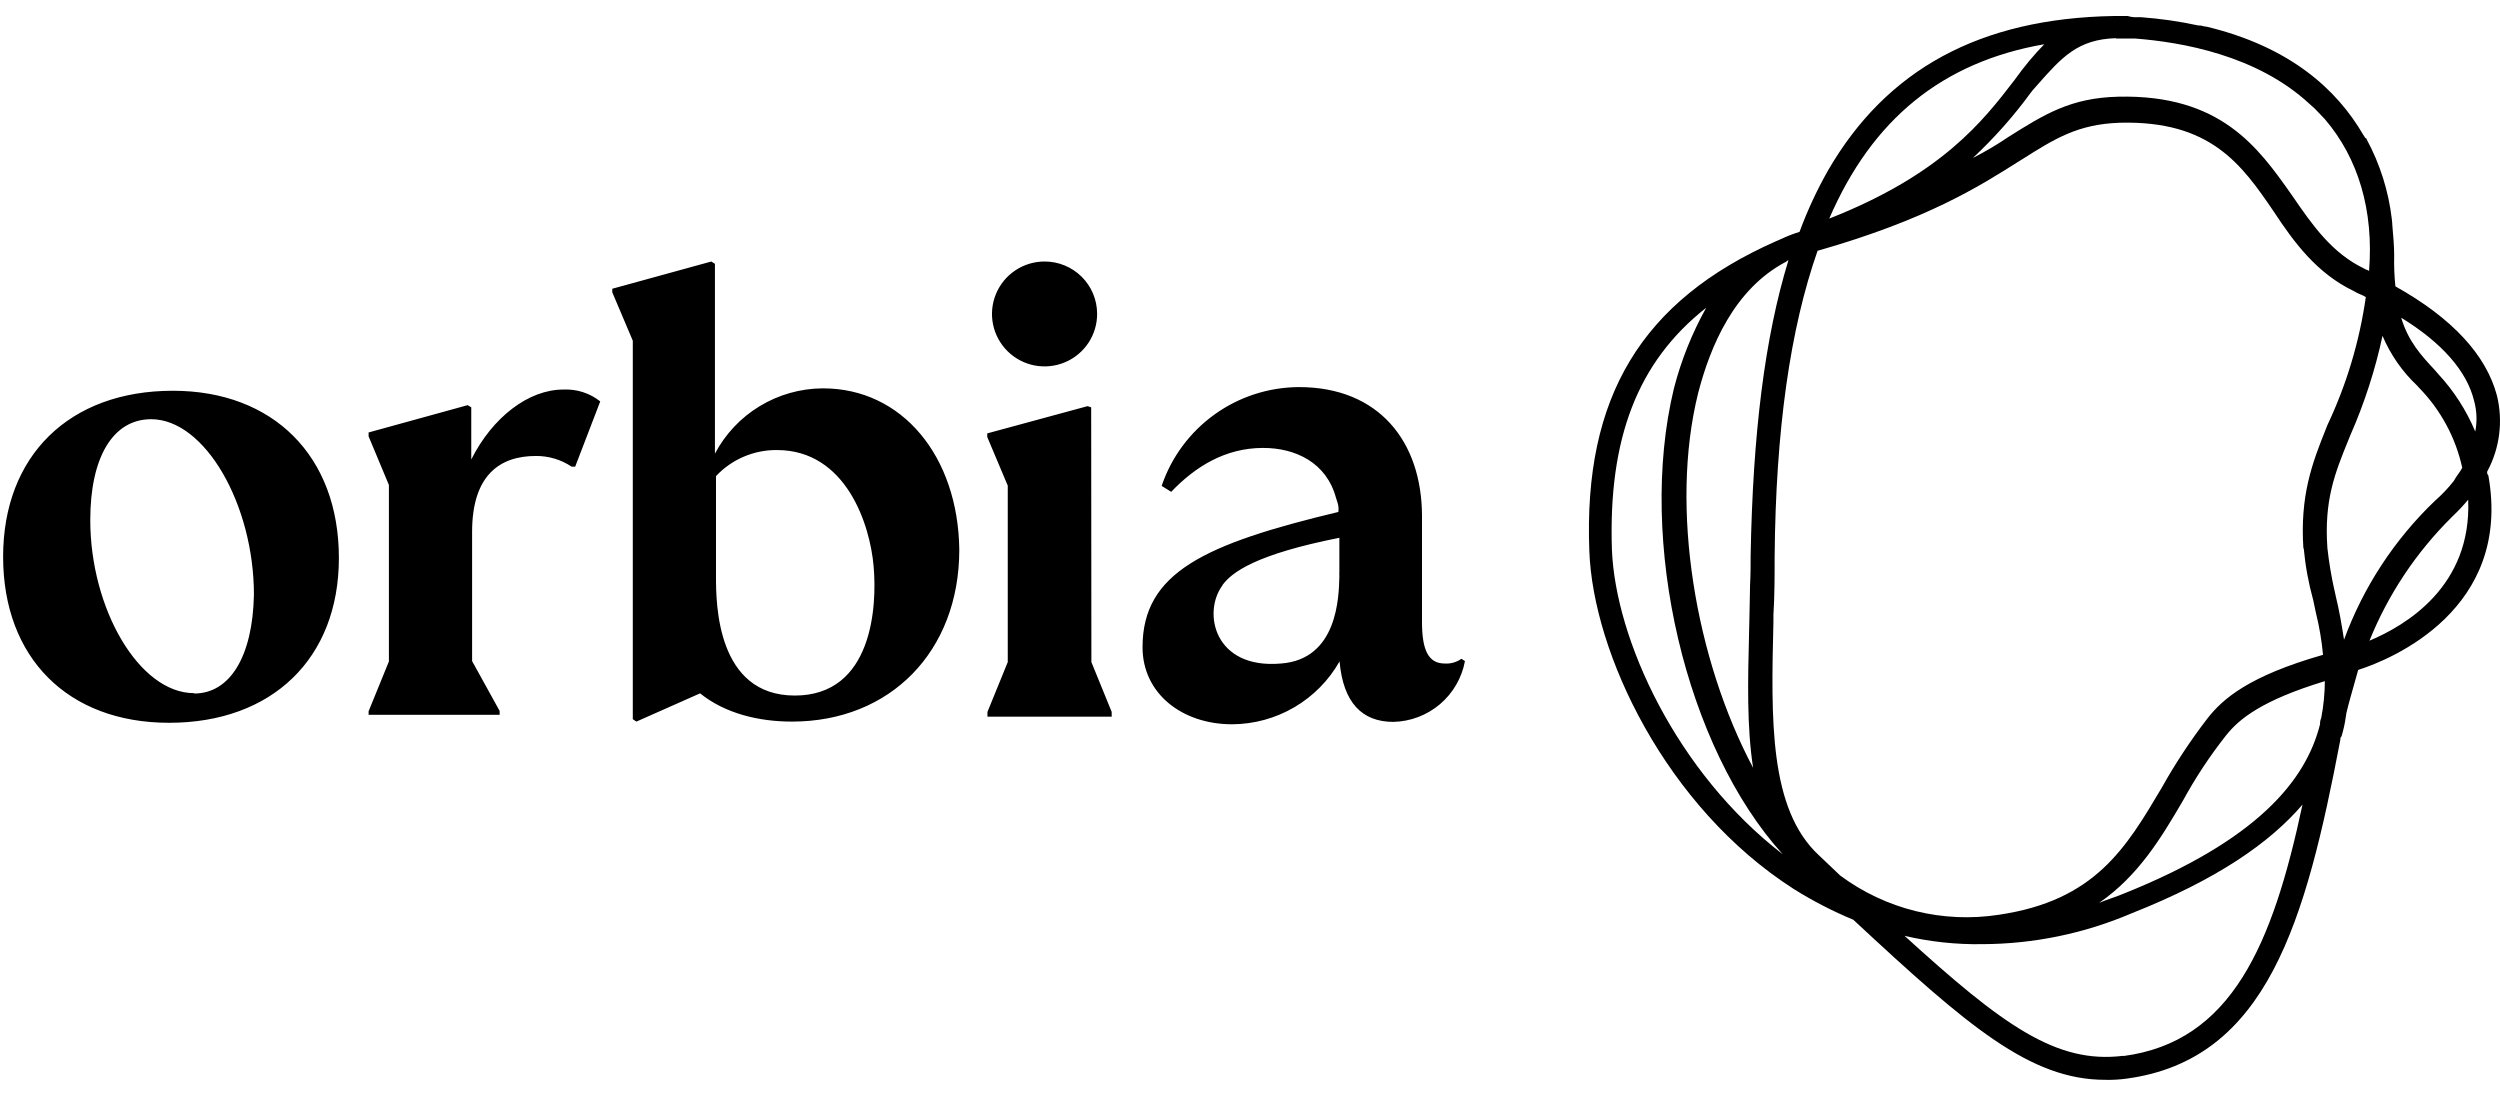 <svg width="146" height="64" viewBox="0 0 146 64" fill="none" xmlns="http://www.w3.org/2000/svg">
<path id="path9" d="M145.258 27.528C145.988 26.171 146.188 24.592 145.82 23.096C145.192 20.743 143.237 18.595 139.891 16.723C139.829 16.126 139.806 15.526 139.82 14.926C139.82 14.398 139.771 13.825 139.713 13.162C139.713 13.038 139.692 12.91 139.68 12.778C139.489 11.153 138.991 9.578 138.213 8.137C138.213 8.137 138.213 8.067 138.147 8.067C138.116 8.038 138.092 8.003 138.077 7.964C138.058 7.926 138.034 7.892 138.006 7.86C136.474 5.23 133.751 2.736 128.867 1.558C128.797 1.554 128.728 1.543 128.66 1.525C128.592 1.502 128.521 1.49 128.45 1.487H128.379C127.277 1.248 126.158 1.087 125.033 1.005H124.822C124.633 1.016 124.444 0.992 124.264 0.935L123.438 0.935C115.624 1.071 110.183 4.051 106.766 9.938C106.111 11.092 105.551 12.297 105.092 13.541C104.729 13.652 104.374 13.79 104.031 13.953L103.696 14.098C95.887 17.56 92.466 23.166 92.817 32.174C93.028 38.13 97.279 47.129 104.745 51.911C105.855 52.608 107.022 53.211 108.233 53.713C114.926 59.941 118.562 63.062 122.95 63.062C123.365 63.073 123.779 63.049 124.19 62.992C132.42 61.883 134.656 53.779 136.676 43.205C136.671 43.167 136.675 43.129 136.687 43.094C136.699 43.058 136.719 43.025 136.746 42.999C136.861 42.62 136.945 42.233 136.998 41.84C137.007 41.801 137.014 41.761 137.019 41.721V41.684C137.168 41.057 137.345 40.447 137.515 39.845C137.585 39.594 137.655 39.351 137.717 39.124C139.672 38.501 146.716 35.591 145.32 27.767C145.293 27.739 145.273 27.706 145.261 27.67C145.248 27.633 145.245 27.595 145.25 27.557M144.485 23.401C144.648 23.988 144.672 24.605 144.555 25.203C144.036 23.96 143.3 22.818 142.382 21.831C142.312 21.753 142.246 21.678 142.184 21.6C141.415 20.776 140.647 19.951 140.229 18.554C142.601 20.009 144.064 21.67 144.485 23.401ZM135.494 42.282C134.668 45.604 131.796 49.067 124.057 52.175C123.814 52.278 123.57 52.365 123.322 52.451C123.074 52.538 122.834 52.624 122.591 52.727C124.892 51.136 126.218 48.922 127.474 46.775C128.204 45.437 129.044 44.163 129.987 42.966C130.751 41.993 132.077 40.905 135.771 39.779C135.767 40.5 135.697 41.219 135.56 41.927C135.512 42.036 135.488 42.154 135.49 42.273M104.303 15.272C104.317 15.272 104.331 15.268 104.343 15.262C104.355 15.255 104.365 15.246 104.374 15.235C104.382 15.225 104.393 15.217 104.405 15.211C104.417 15.206 104.43 15.203 104.444 15.202C103.064 19.704 102.365 25.31 102.237 32.446C102.237 33.002 102.237 33.571 102.204 34.14C102.204 34.713 102.171 35.286 102.171 35.838L102.146 36.939C102.076 39.738 102.01 42.455 102.382 44.841C99.031 38.538 97.498 29.676 99.172 22.956C99.87 20.256 101.266 16.863 104.332 15.272M123.566 2.25H124.686C127.404 2.46 131.796 3.219 134.866 6.059C135.092 6.248 135.303 6.453 135.498 6.673L135.775 6.962C137.726 9.246 138.635 12.292 138.354 15.825C138.313 15.791 138.265 15.767 138.213 15.755C138.163 15.743 138.117 15.72 138.077 15.689C136.193 14.786 135.077 13.191 133.891 11.463L133.813 11.352C131.879 8.607 129.681 5.507 123.706 5.647C120.926 5.713 119.393 6.677 117.306 7.988C116.636 8.444 115.938 8.857 115.215 9.225C116.458 8.066 117.589 6.792 118.591 5.42L118.703 5.276L118.963 4.983C120.413 3.334 121.347 2.295 123.582 2.229M134.536 32.009C134.631 33.039 134.818 34.058 135.094 35.055C135.143 35.303 135.197 35.55 135.251 35.797C135.45 36.6 135.589 37.417 135.664 38.242C131.338 39.478 129.805 40.806 128.896 41.981C127.917 43.255 127.032 44.598 126.247 46C124.157 49.533 122.343 52.595 116.744 53.42C115.123 53.673 113.468 53.601 111.875 53.208C110.283 52.815 108.784 52.109 107.468 51.132L106.229 49.953C103.303 47.253 103.431 41.976 103.568 36.321V35.908C103.638 34.8 103.638 33.625 103.638 32.516C103.704 25.096 104.543 19.217 106.146 14.646C112.517 12.832 115.596 10.882 117.876 9.439L118.075 9.316C120.029 8.079 121.351 7.255 123.793 7.168C129.094 7.028 130.908 9.592 132.792 12.362C133.978 14.163 135.304 15.965 137.465 17C137.576 17.068 137.692 17.128 137.812 17.177C137.935 17.223 138.052 17.281 138.163 17.35C137.794 19.947 137.034 22.473 135.912 24.844L135.85 25.005C135.023 27.066 134.313 28.942 134.519 32.046M136.333 34.482C136.15 33.666 136.012 32.84 135.92 32.009C135.722 29.21 136.358 27.631 137.159 25.665C137.193 25.586 137.226 25.508 137.254 25.43C138.078 23.559 138.71 21.611 139.139 19.613C139.604 20.712 140.294 21.703 141.163 22.523L141.275 22.647C142.536 23.938 143.41 25.556 143.795 27.318C143.724 27.45 143.642 27.577 143.551 27.697C143.461 27.818 143.379 27.947 143.308 28.08C142.974 28.506 142.6 28.899 142.192 29.255C139.83 31.519 138.017 34.291 136.891 37.359C136.75 36.457 136.61 35.628 136.403 34.795C136.379 34.684 136.358 34.573 136.333 34.462M119.384 2.584C118.776 3.211 118.216 3.882 117.707 4.592L117.616 4.715C115.815 7.057 113.41 10.177 106.828 12.766C109.34 6.949 113.439 3.623 119.384 2.584ZM94.135 32.099C93.924 25.66 95.597 21.155 99.643 17.972C98.815 19.455 98.182 21.037 97.758 22.68C95.597 31.613 98.457 43.667 104.109 49.887C97.911 45.109 94.341 37.351 94.135 32.087M123.987 61.66C120.083 62.147 116.942 59.859 111.224 54.652C112.713 55.001 114.24 55.165 115.769 55.139C118.767 55.129 121.732 54.516 124.487 53.337C129.507 51.35 132.565 49.207 134.466 46.989C132.722 55.164 130.334 60.84 124.004 61.673M138.37 37.434C139.463 34.722 141.1 32.262 143.18 30.203L143.237 30.145C143.557 29.842 143.86 29.52 144.142 29.181C144.353 34.235 140.519 36.519 138.358 37.425M48.028 22.68C46.734 22.691 45.467 23.051 44.362 23.722C43.257 24.393 42.355 25.351 41.752 26.493V15.408L41.541 15.272L35.757 16.863V17.07L36.955 19.898V42.001L37.165 42.141L40.884 40.492C42.347 41.667 44.301 42.141 46.255 42.141C51.978 42.141 56.023 38.056 56.023 32.099C55.953 26.629 52.676 22.68 48.069 22.68M46.417 40.62C41.872 40.62 41.814 35.286 41.814 33.695V27.804C42.269 27.319 42.82 26.933 43.433 26.671C44.045 26.41 44.705 26.277 45.371 26.283C49.416 26.283 50.813 30.644 51.019 33.068C51.23 35.422 50.953 40.62 46.417 40.62ZM27.522 23.789V26.835C28.761 24.362 30.873 22.75 32.893 22.75C33.674 22.71 34.443 22.956 35.054 23.443L33.591 27.252H33.381C32.763 26.839 32.034 26.622 31.29 26.629C29.199 26.629 27.571 27.738 27.571 31.061V38.608L29.179 41.519V41.746H21.526V41.539L22.712 38.629V28.323L21.526 25.483V25.256L27.311 23.661L27.522 23.789ZM10.098 22.82C4.028 22.82 0.182 26.629 0.182 32.516C0.182 38.402 3.95 42.211 9.875 42.211C15.874 42.211 19.791 38.472 19.791 32.586C19.791 26.629 15.953 22.82 10.094 22.82M11.333 40.48C8.131 40.48 5.272 35.562 5.272 30.368C5.272 26.695 6.598 24.482 8.829 24.482C11.97 24.482 14.829 29.47 14.829 34.73C14.759 38.332 13.432 40.501 11.342 40.501M63.725 23.789L63.514 23.719L57.655 25.31V25.52L58.853 28.361V38.666L57.667 41.577V41.853H64.923V41.577L63.737 38.666L63.725 23.789ZM83.045 36.325C83.045 37.916 83.392 38.749 84.367 38.749C84.716 38.774 85.062 38.676 85.347 38.472L85.553 38.608C85.371 39.59 84.855 40.479 84.093 41.126C83.33 41.772 82.368 42.137 81.368 42.158C79.558 42.158 78.442 41.049 78.231 38.625C77.603 39.735 76.691 40.659 75.589 41.304C74.487 41.949 73.233 42.292 71.955 42.298C69.026 42.298 66.724 40.496 66.724 37.797C66.724 33.431 70.348 31.77 78.161 29.898C78.186 29.711 78.168 29.521 78.108 29.342L78.021 29.07C77.463 27.009 75.649 26.159 73.769 26.159C71.534 26.159 69.79 27.268 68.398 28.723L67.84 28.377C68.407 26.701 69.485 25.244 70.923 24.209C72.361 23.174 74.087 22.614 75.86 22.606C80.533 22.606 83.045 25.792 83.045 30.158V36.325ZM71.397 34.177C70.212 35.768 70.906 39.095 74.814 38.749C78.12 38.501 78.19 34.853 78.219 33.666C78.213 33.559 78.213 33.452 78.219 33.344V31.407C73.335 32.376 71.943 33.414 71.385 34.177M64.072 18.311C64.077 18.917 63.901 19.512 63.567 20.018C63.233 20.525 62.755 20.922 62.195 21.157C61.635 21.393 61.017 21.457 60.42 21.343C59.823 21.227 59.273 20.938 58.842 20.511C58.41 20.084 58.114 19.539 57.993 18.944C57.872 18.35 57.931 17.733 58.162 17.172C58.393 16.611 58.786 16.13 59.291 15.792C59.796 15.454 60.39 15.273 60.998 15.272C61.809 15.269 62.589 15.587 63.165 16.157C63.741 16.726 64.067 17.501 64.072 18.311Z" fill="black"/>
</svg>
